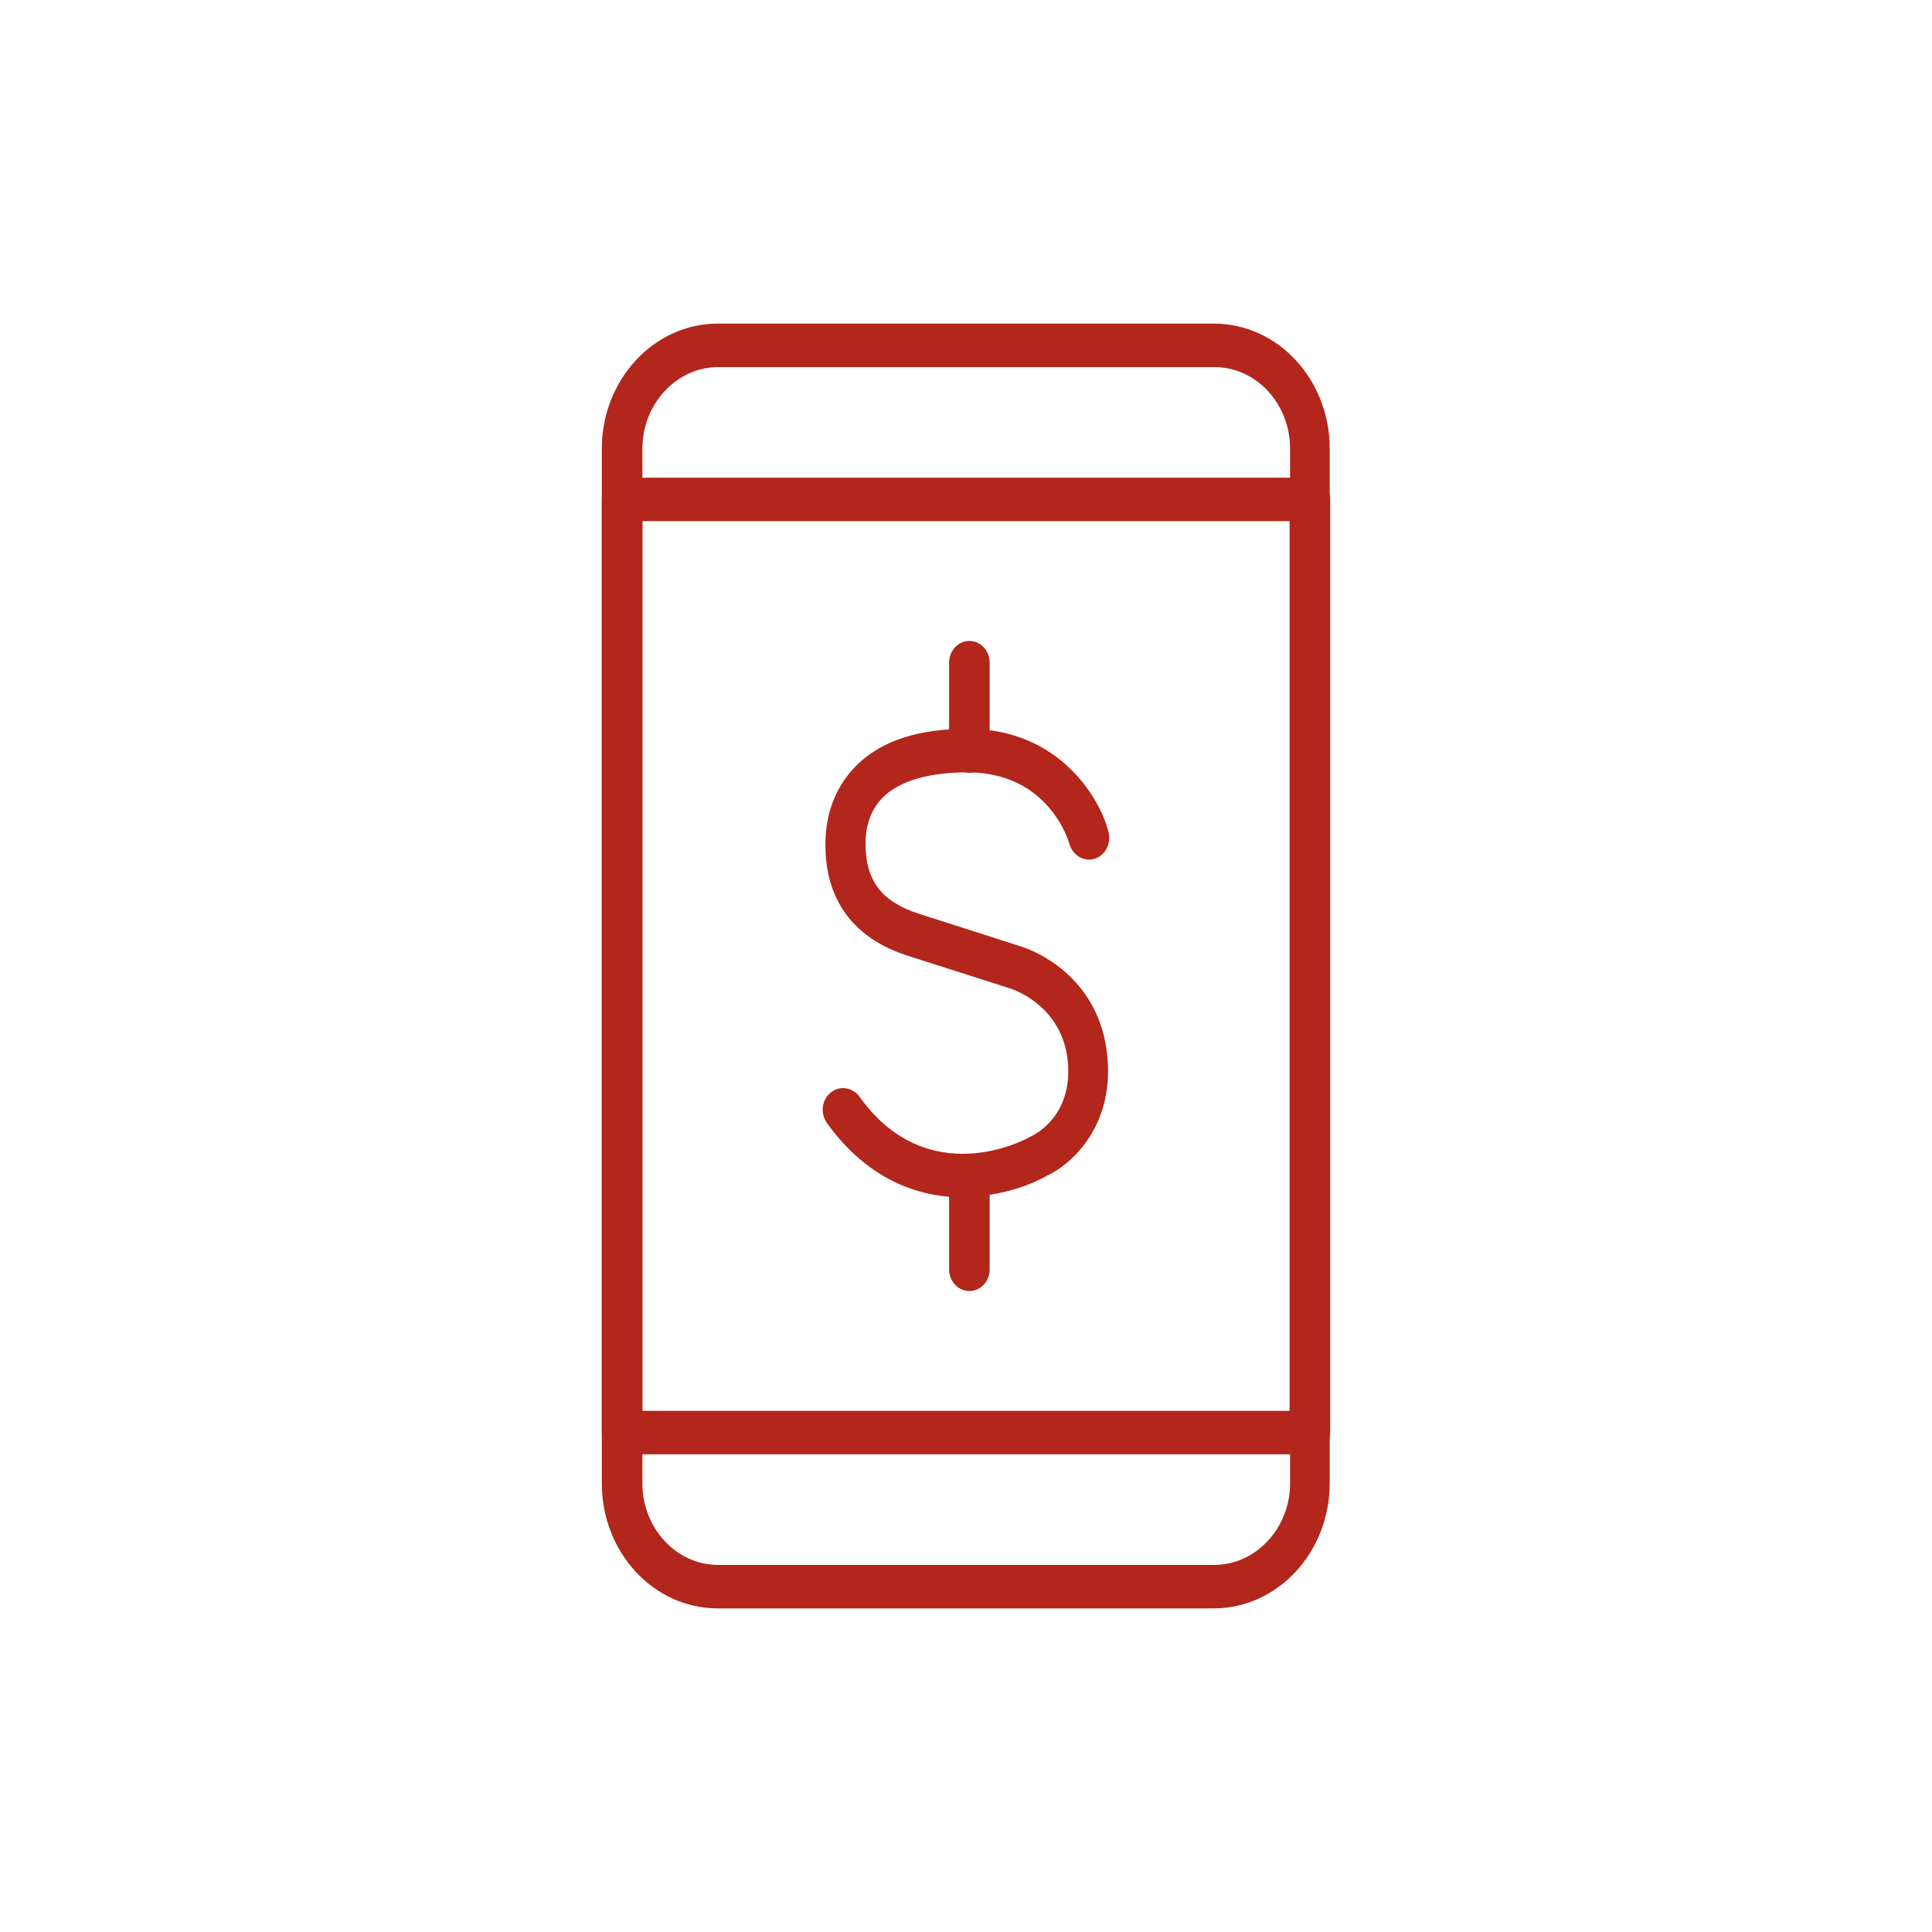 <svg xmlns="http://www.w3.org/2000/svg" id="Capa_1" data-name="Capa 1" viewBox="0 0 40 40"><defs><style>      .cls-1 {        fill: #b2261b;      }    </style></defs><g><path class="cls-1" d="M19.94,24.79c-.93,0-1.98-.37-2.82-1.54-.14-.2-.11-.48.08-.63.18-.15.45-.11.59.08,1.42,1.99,3.45.89,3.53.84.01,0,.02-.01.04-.02.08-.04.84-.42.75-1.52-.1-1.18-1.14-1.51-1.15-1.52,0,0-1.09-.35-2.16-.69-1.13-.36-1.72-1.16-1.71-2.32,0-.67.24-1.24.68-1.66.52-.49,1.29-.73,2.31-.72,1.83.02,2.68,1.4,2.87,2.13.06.24-.06.49-.29.56-.22.07-.45-.07-.52-.31-.02-.07-.43-1.46-2.08-1.48-.8,0-1.39.16-1.75.49-.26.24-.39.58-.39.99,0,.76.33,1.2,1.11,1.45,1.07.34,2.15.69,2.15.69.06.02,1.6.51,1.75,2.3.12,1.42-.75,2.2-1.25,2.43-.41.23-1.04.44-1.75.44Z"></path><path class="cls-1" d="M20.07,16c-.23,0-.42-.2-.42-.45v-1.83c0-.25.19-.45.42-.45s.42.2.42.45v1.83c0,.25-.19.45-.42.45Z"></path><path class="cls-1" d="M20.07,26.73c-.23,0-.42-.2-.42-.45v-1.83c0-.25.19-.45.42-.45s.42.2.42.45v1.83c0,.25-.19.45-.42.45Z"></path></g><g><path class="cls-1" d="M25.13,33.3h-10.27c-1.33,0-2.4-1.16-2.4-2.59V9.29c0-1.43,1.08-2.59,2.4-2.59h10.27c1.33,0,2.4,1.16,2.4,2.59v21.42c0,1.43-1.08,2.59-2.4,2.59ZM14.87,7.6c-.86,0-1.57.76-1.57,1.69v21.42c0,.93.7,1.69,1.57,1.69h10.27c.86,0,1.57-.76,1.57-1.69V9.29c0-.93-.7-1.69-1.57-1.69h-10.27Z"></path><path class="cls-1" d="M27.12,30.11h-14.24c-.23,0-.42-.2-.42-.45V10.34c0-.25.19-.45.42-.45h14.24c.23,0,.42.2.42.45v19.33c0,.25-.19.45-.42.45ZM13.3,29.21h13.4V10.79h-13.4v18.43Z"></path></g></svg>